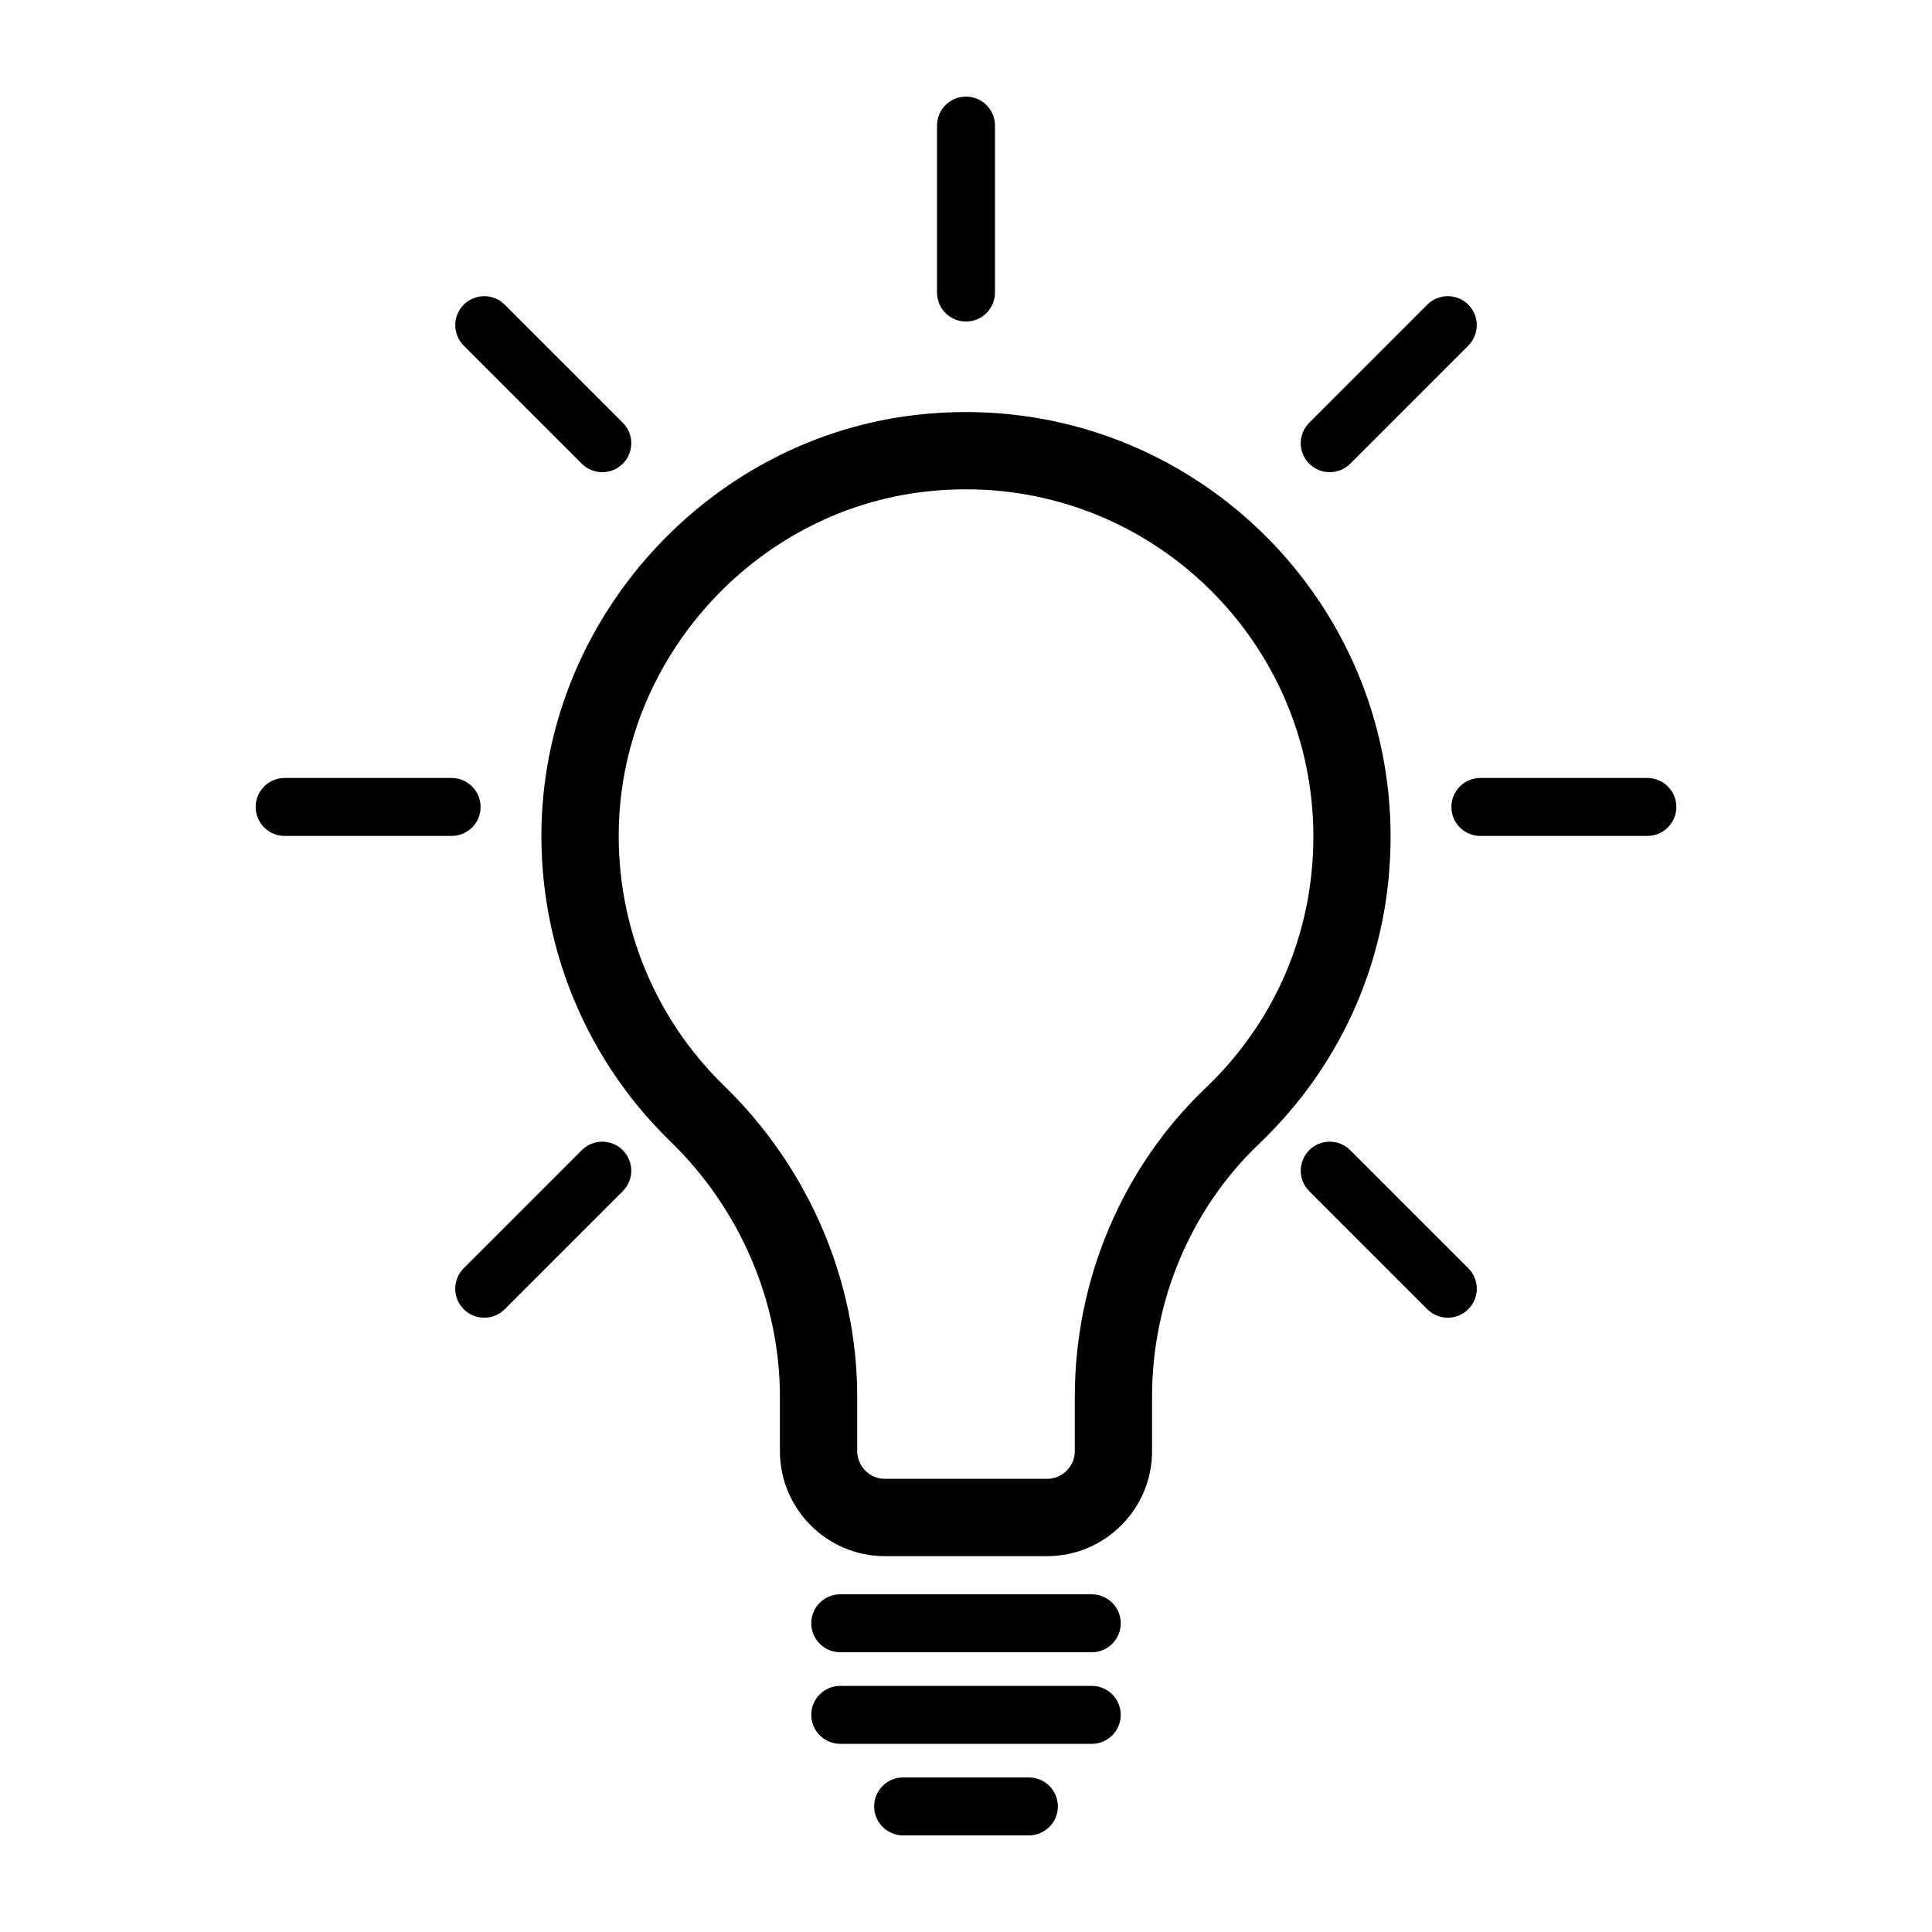 <svg xmlns="http://www.w3.org/2000/svg" enable-background="new 0 0 100 100" viewBox="0 0 100 100"><path d="M50.001 21.327c-.827 0-1.667.046-2.497.138-10.5 1.16-18.86 10.013-19.447 20.592-.354 6.378 2.066 12.581 6.64 17.019 3.604 3.496 5.671 8.311 5.671 13.208v2.824c0 2.999 2.439 5.438 5.438 5.438h8.387c2.999 0 5.438-2.439 5.438-5.438v-2.821c0-4.96 2.015-9.726 5.529-13.073 4.396-4.189 6.817-9.839 6.817-15.908C71.978 31.187 62.119 21.327 50.001 21.327zM62.401 56.316c-4.302 4.1-6.769 9.921-6.769 15.97v2.821c0 .793-.646 1.438-1.438 1.438h-8.387c-.793 0-1.438-.646-1.438-1.438v-2.824c0-5.973-2.51-11.833-6.886-16.079-3.741-3.63-5.721-8.705-5.431-13.927.48-8.65 7.312-15.889 15.893-16.836.685-.076 1.377-.114 2.058-.114 9.913 0 17.977 8.064 17.977 17.978C67.978 48.269 65.997 52.89 62.401 56.316zM56.509 82.521H43.491c-.829 0-1.5.672-1.5 1.5s.671 1.5 1.5 1.5h13.019c.829 0 1.5-.672 1.5-1.5S57.338 82.521 56.509 82.521zM58.009 88.761c0-.828-.671-1.5-1.5-1.5H43.491c-.829 0-1.5.672-1.5 1.5s.671 1.5 1.5 1.5h13.019C57.338 90.261 58.009 89.589 58.009 88.761zM13.233 41.768c0 .828.671 1.5 1.5 1.5h8.643c.829 0 1.5-.672 1.5-1.5s-.671-1.5-1.5-1.5h-8.643C13.904 40.268 13.233 40.939 13.233 41.768zM86.767 41.768c0-.828-.671-1.5-1.5-1.5h-8.643c-.829 0-1.5.672-1.5 1.5s.671 1.5 1.5 1.5h8.643C86.096 43.268 86.767 42.596 86.767 41.768zM51.5 15.143V6.5C51.5 5.672 50.829 5 50 5s-1.5.672-1.5 1.5v8.643c0 .828.671 1.5 1.5 1.5S51.5 15.971 51.5 15.143zM75.998 15.769c-.586-.586-1.535-.586-2.121 0l-6.111 6.111c-.586.586-.586 1.535 0 2.121.293.293.677.439 1.061.439s.768-.146 1.061-.439l6.111-6.111C76.584 17.304 76.584 16.354 75.998 15.769zM30.113 59.533l-6.111 6.111c-.586.586-.586 1.535 0 2.121.293.293.677.439 1.061.439.384 0 .768-.146 1.061-.439l6.111-6.111c.586-.586.586-1.535 0-2.121S30.699 58.947 30.113 59.533zM31.174 24.44c.384 0 .768-.146 1.061-.439.586-.586.586-1.535 0-2.121l-6.111-6.111c-.586-.586-1.535-.586-2.121 0s-.586 1.535 0 2.121l6.111 6.111C30.406 24.294 30.79 24.44 31.174 24.44zM67.766 59.533c-.586.586-.586 1.535 0 2.121l6.111 6.111c.293.293.677.439 1.061.439.384 0 .768-.146 1.061-.439.586-.586.586-1.535 0-2.121l-6.111-6.111C69.301 58.947 68.352 58.947 67.766 59.533zM46.746 92c-.829 0-1.5.672-1.5 1.5s.671 1.5 1.5 1.5h6.509c.829 0 1.5-.672 1.5-1.5s-.671-1.5-1.5-1.5H46.746z"/></svg>